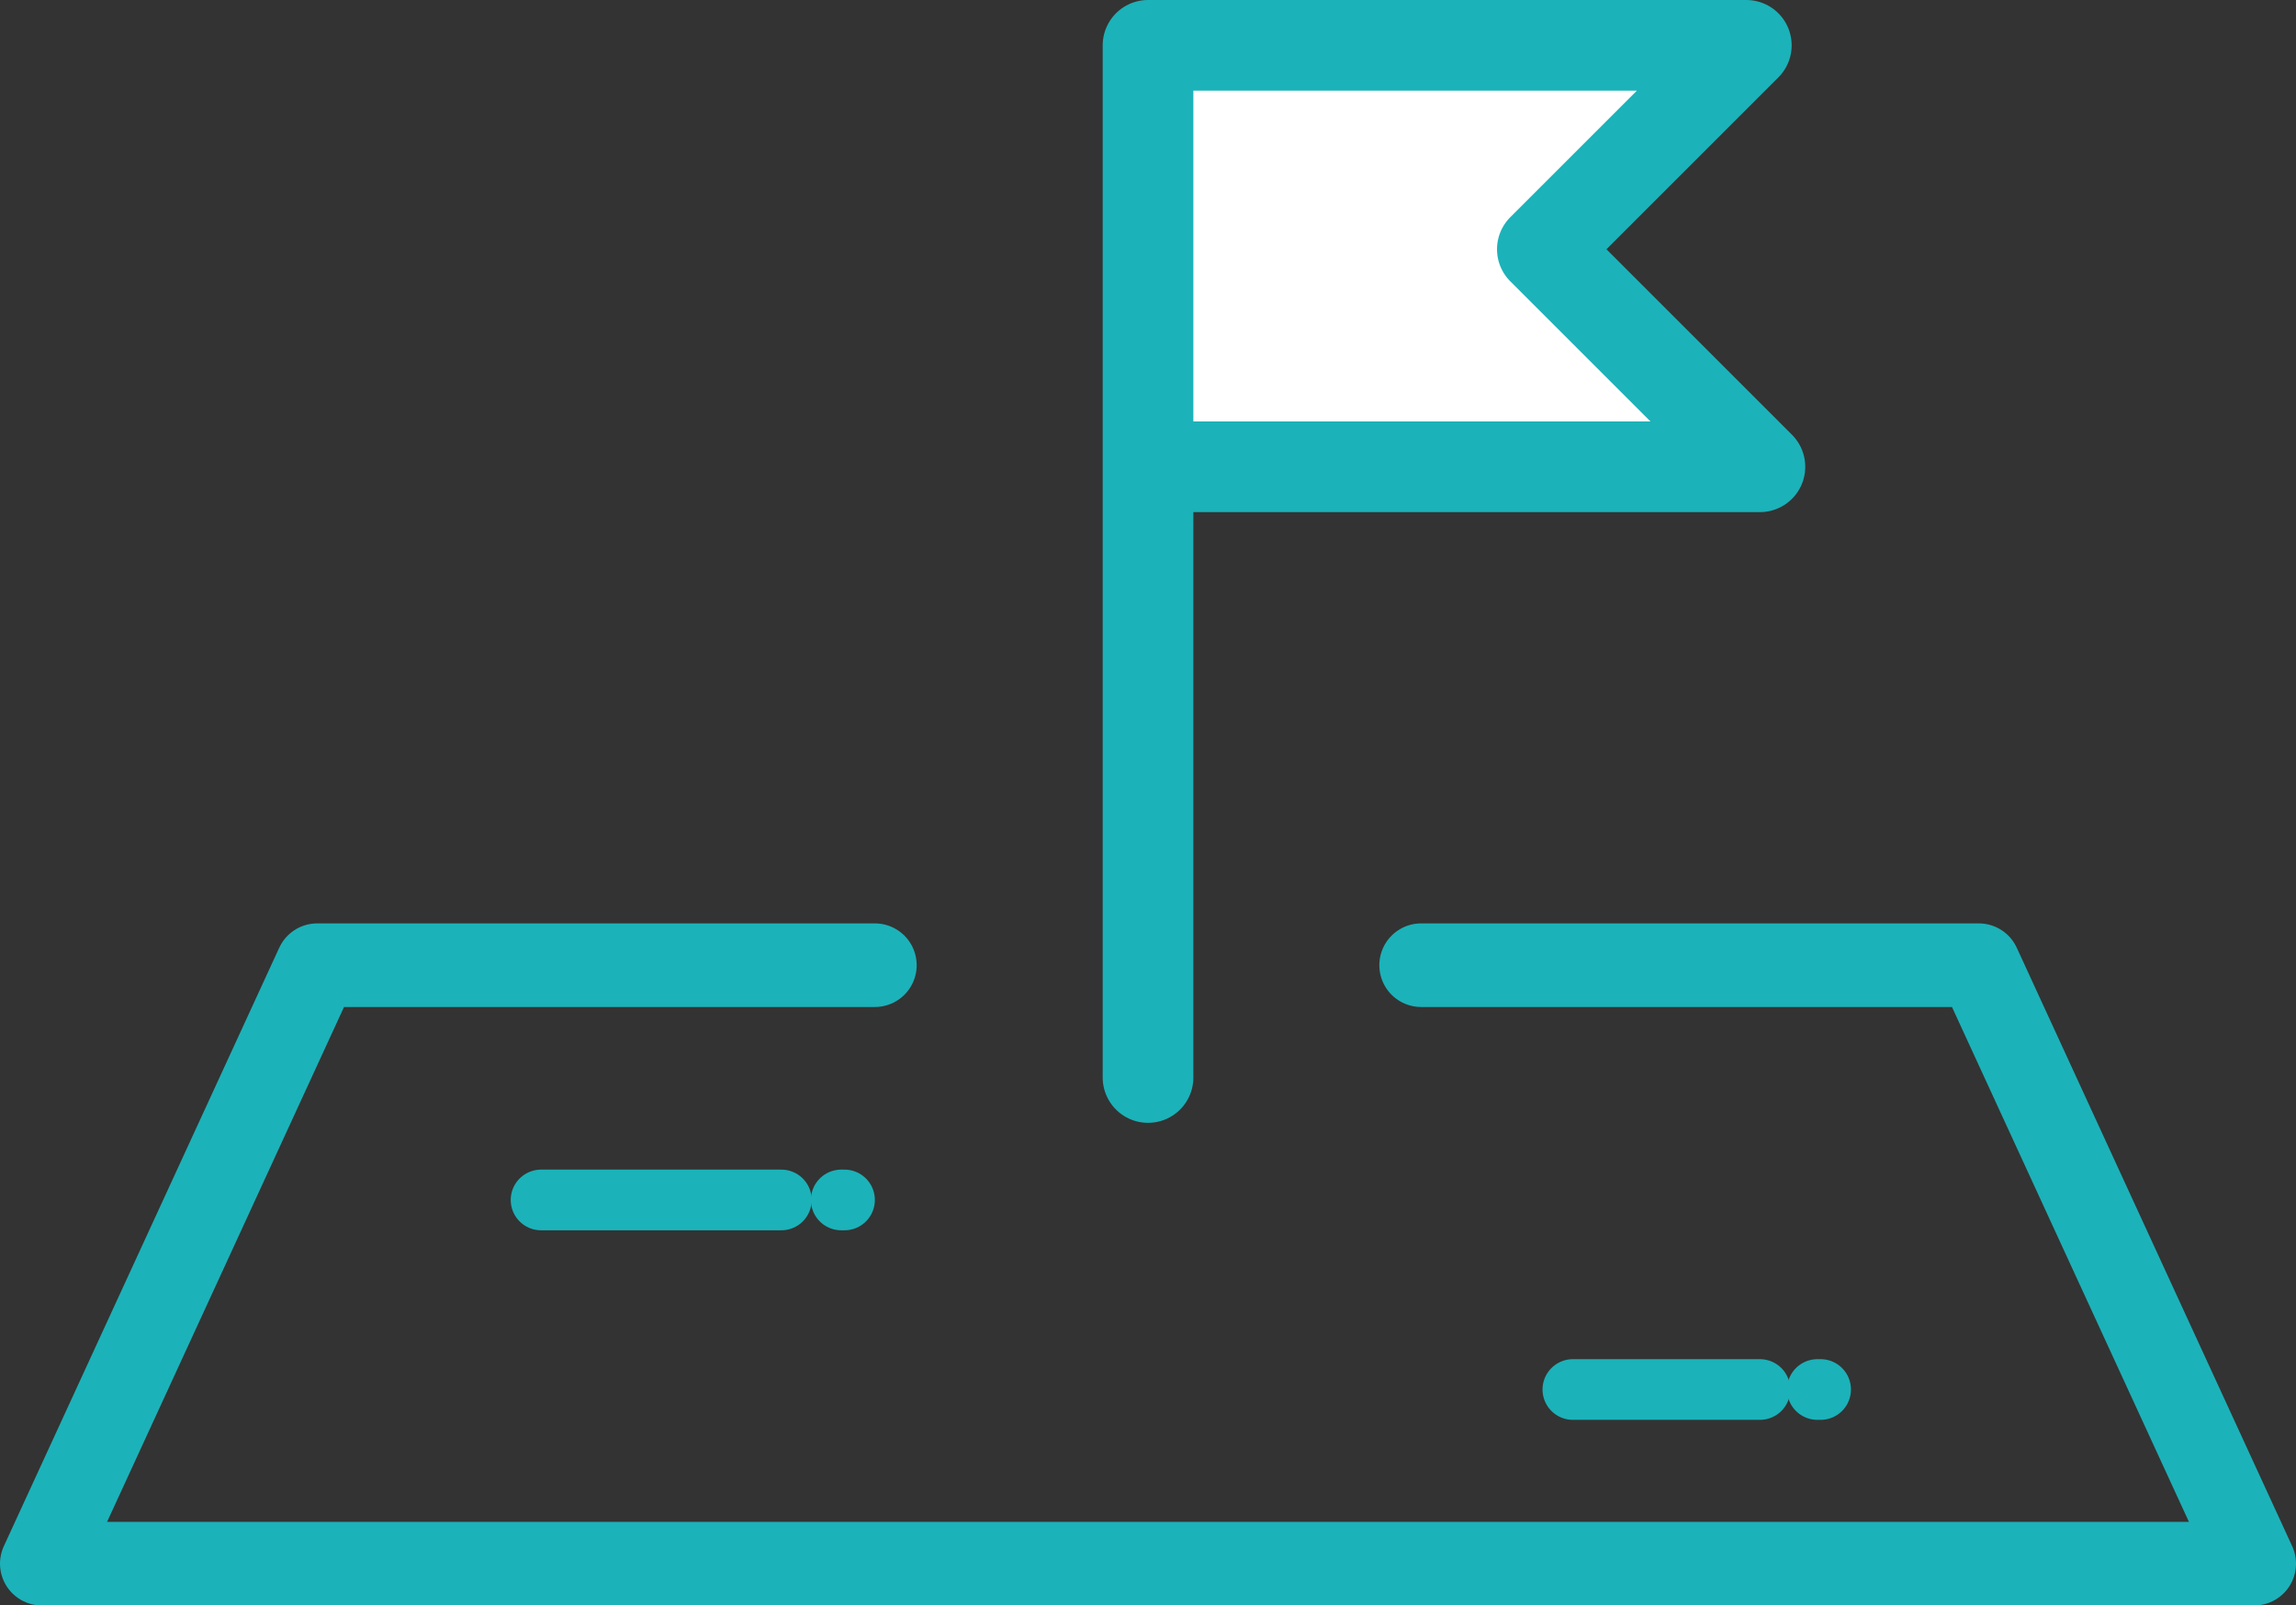 <?xml version="1.0" encoding="UTF-8"?><svg id="b" xmlns="http://www.w3.org/2000/svg" viewBox="0 0 37.831 26.459"><rect x="0" y="0" width="37.831" height="26.459" fill="#333333" stroke="none"/><defs><style>.d{stroke-width:1.494px;}.d,.e,.f{fill:none;stroke:#1cb2b9;stroke-linecap:round;stroke-linejoin:round;}.f{stroke-width:1.378px;}.g{fill:#fff;stroke-width:0px;}</style></defs><g id="c"><path class="g" d="M18.916,18.258V1.105c0-.198.16-.358.358-.358h8.636c.319,0,.479.386.253.612l-2.496,2.496c-.14.14-.14.367,0,.507l2.72,2.72c.226.226.066.612-.253.612h-9.218"/><polyline class="d" points="18.916 17.758 18.916 .747 28.774 .747 25.413 4.108 28.998 7.693 18.916 7.693"/><polyline class="f" points="23.416 15.907 32.604 15.907 37.142 25.77 .689 25.77 5.227 15.907 14.415 15.907"/><line class="e" x1="8.915" y1="19.776" x2="12.874" y2="19.776"/><line class="e" x1="13.861" y1="19.776" x2="13.915" y2="19.776"/><line class="e" x1="29.945" y1="22.9" x2="29.998" y2="22.9"/><line class="e" x1="25.916" y1="22.9" x2="28.998" y2="22.9"/></g></svg>